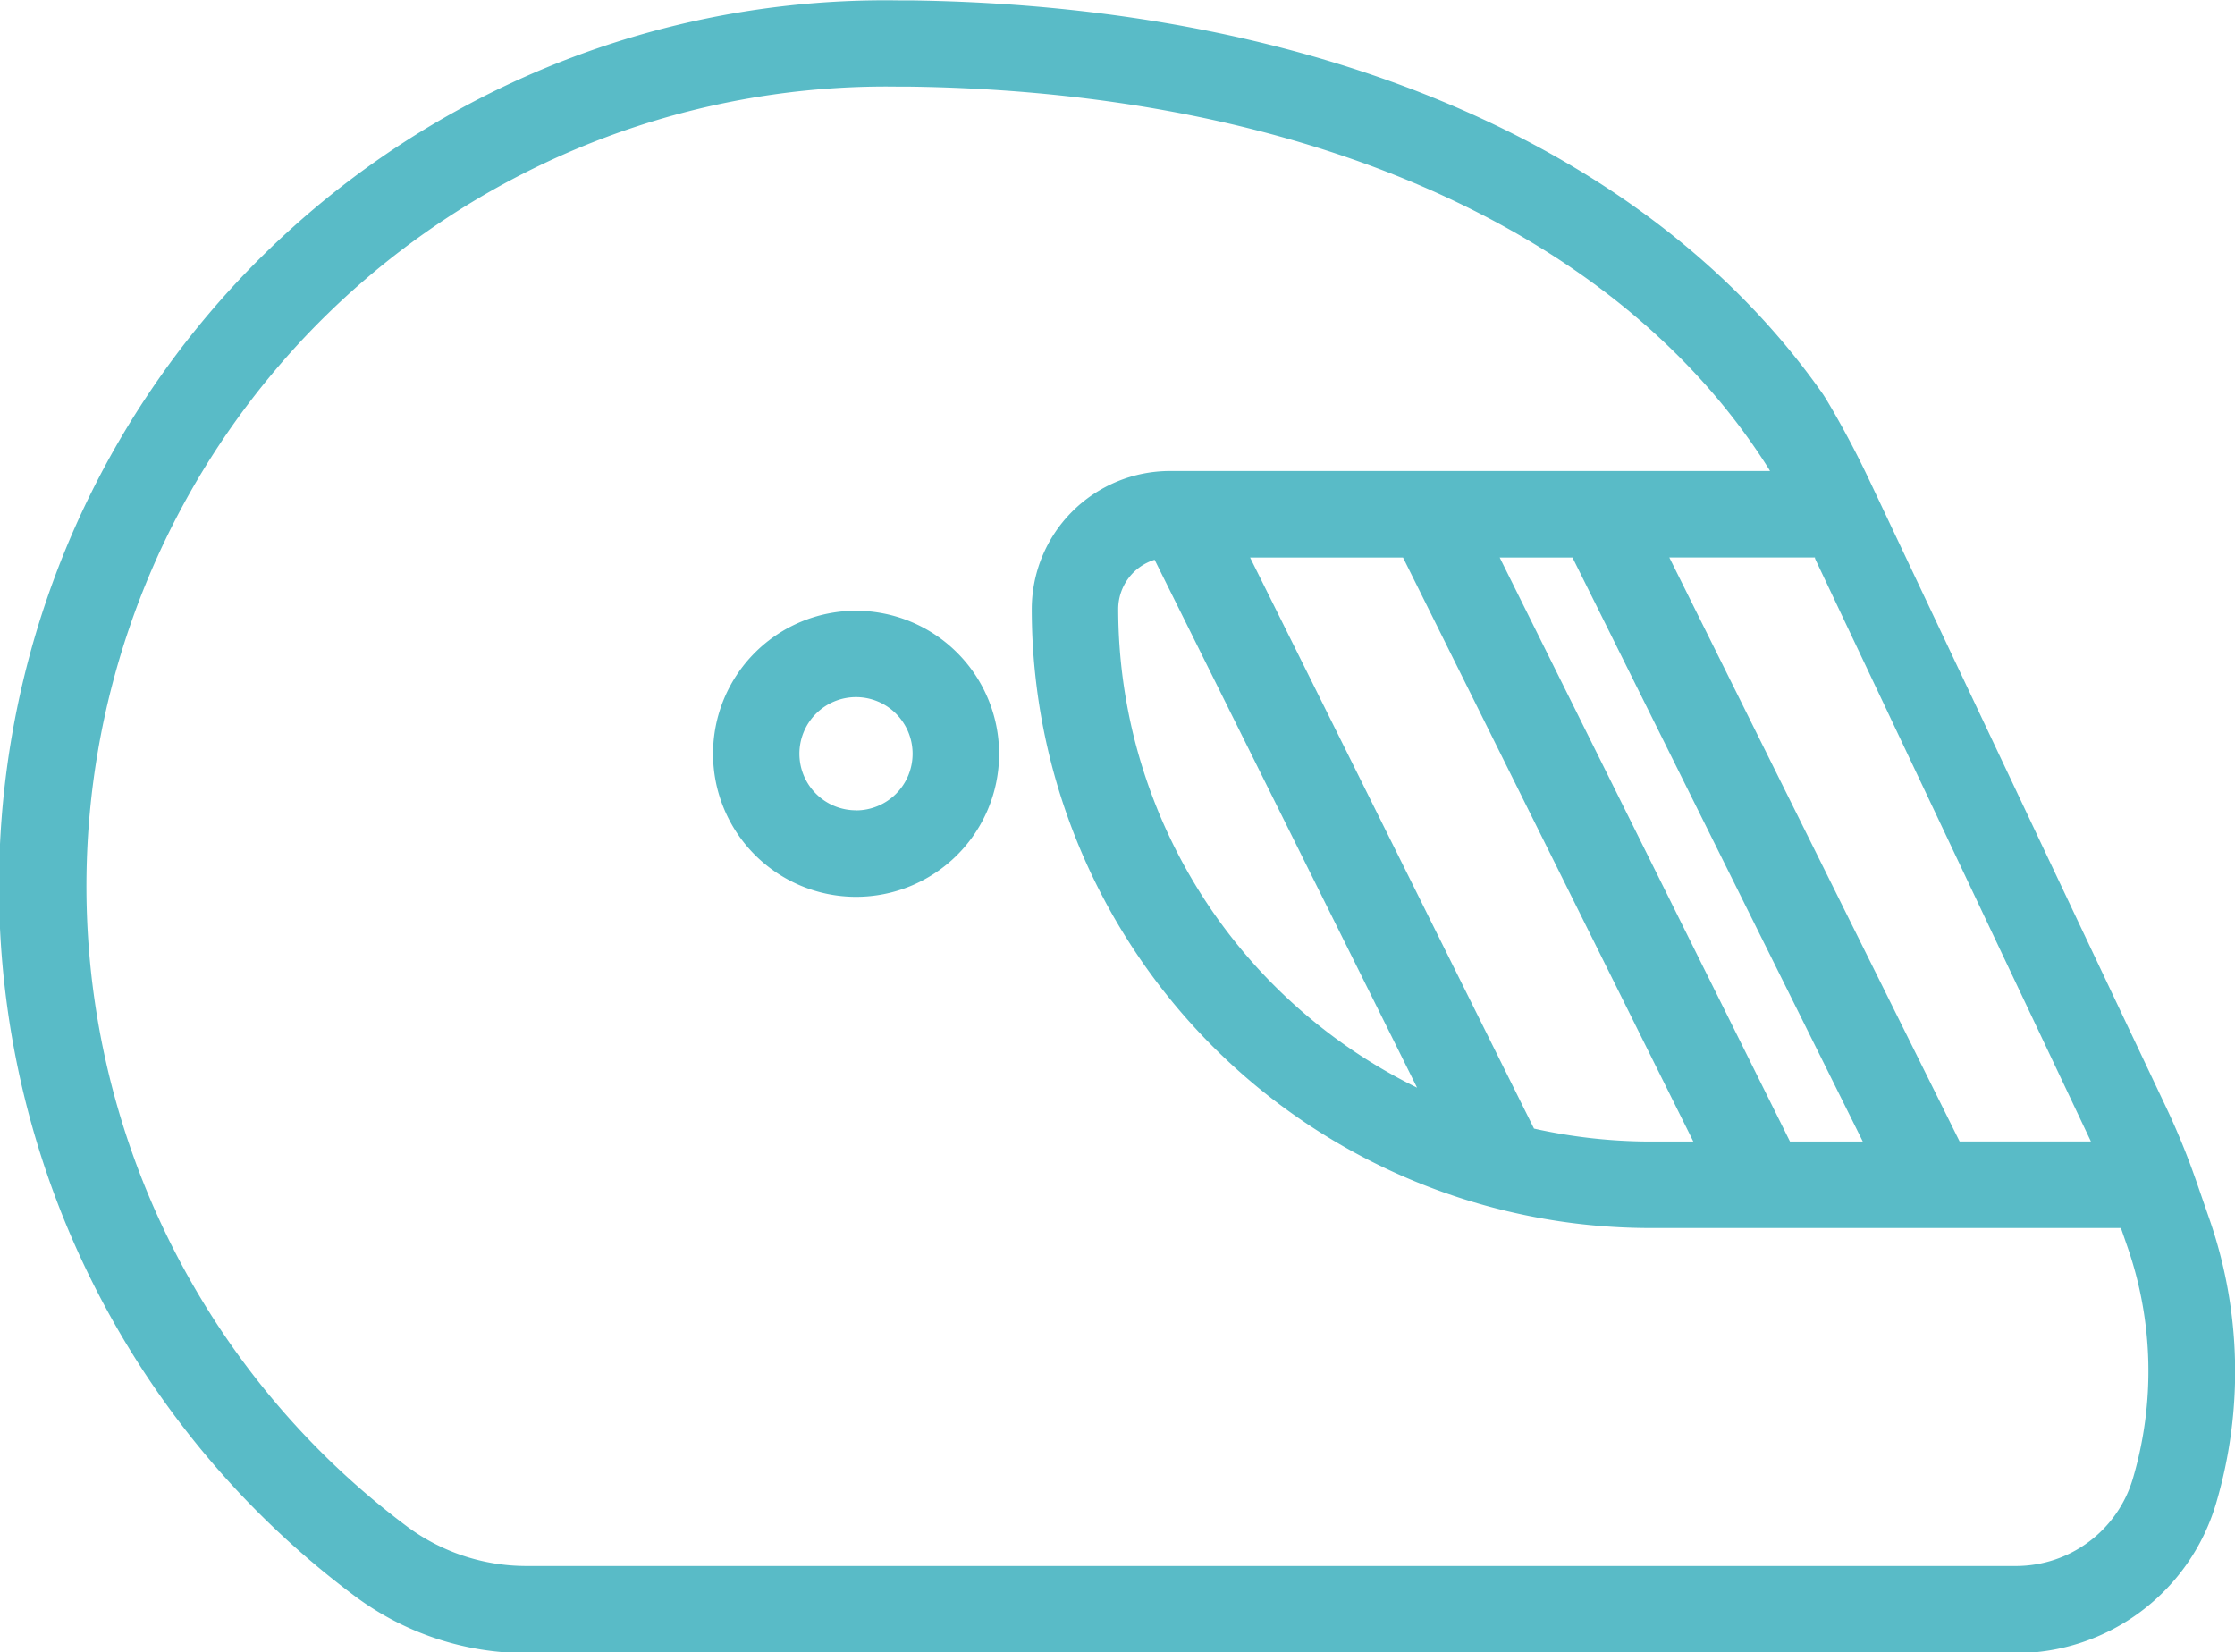 <svg xmlns="http://www.w3.org/2000/svg" width="28" height="20.703" viewBox="0 0 28 20.703">
  <g id="f1-helmet-svgrepo-com" transform="translate(0 -43.76)">
    <path id="Path_885" data-name="Path 885" d="M27.675,59.021l-.161-.465a9.273,9.273,0,0,0-.378-.925l-1.563-3.3-2.156-4.559q-.207-.438-.449-.858c-.058-.1-.109-.186-.138-.227-2.154-3.067-6.283-4.854-11.423-4.922h-.151a11.1,11.1,0,0,0-6.8,20,3.6,3.6,0,0,0,2.144.707h18.66a2.618,2.618,0,0,0,2.5-1.867A5.824,5.824,0,0,0,27.675,59.021Zm-1.48-.96H24.55l-3.637-7.317h1.825l0,.011.007.017Zm-11.73-7.288,3.288,6.614a6.683,6.683,0,0,1-3.744-6A.647.647,0,0,1,14.465,50.773ZM19.218,57.9l-3.557-7.155h1.916l3.637,7.317H20.68A6.734,6.734,0,0,1,19.218,57.9Zm3.207.162-3.637-7.317H19.7l3.637,7.317Zm4.294,4.228a1.528,1.528,0,0,1-1.458,1.09H6.6a2.508,2.508,0,0,1-1.495-.491,10.019,10.019,0,0,1,6.149-18.044h.137c4.971.066,8.895,1.811,10.769,4.79l.015.026H14.655a1.732,1.732,0,0,0-1.729,1.73,7.755,7.755,0,0,0,7.754,7.755h5.891l.08.231A4.745,4.745,0,0,1,26.719,62.29Z" transform="translate(0)" fill="#59bbc7"/>
    <path id="Path_886" data-name="Path 886" d="M108.9,135.536a1.792,1.792,0,1,0,1.793,1.792A1.795,1.795,0,0,0,108.9,135.536Zm0,2.5a.709.709,0,1,1,.709-.709A.709.709,0,0,1,108.9,138.037Z" transform="translate(-98.176 -84.124)" fill="#59bbc7"/>
  </g>
</svg>
